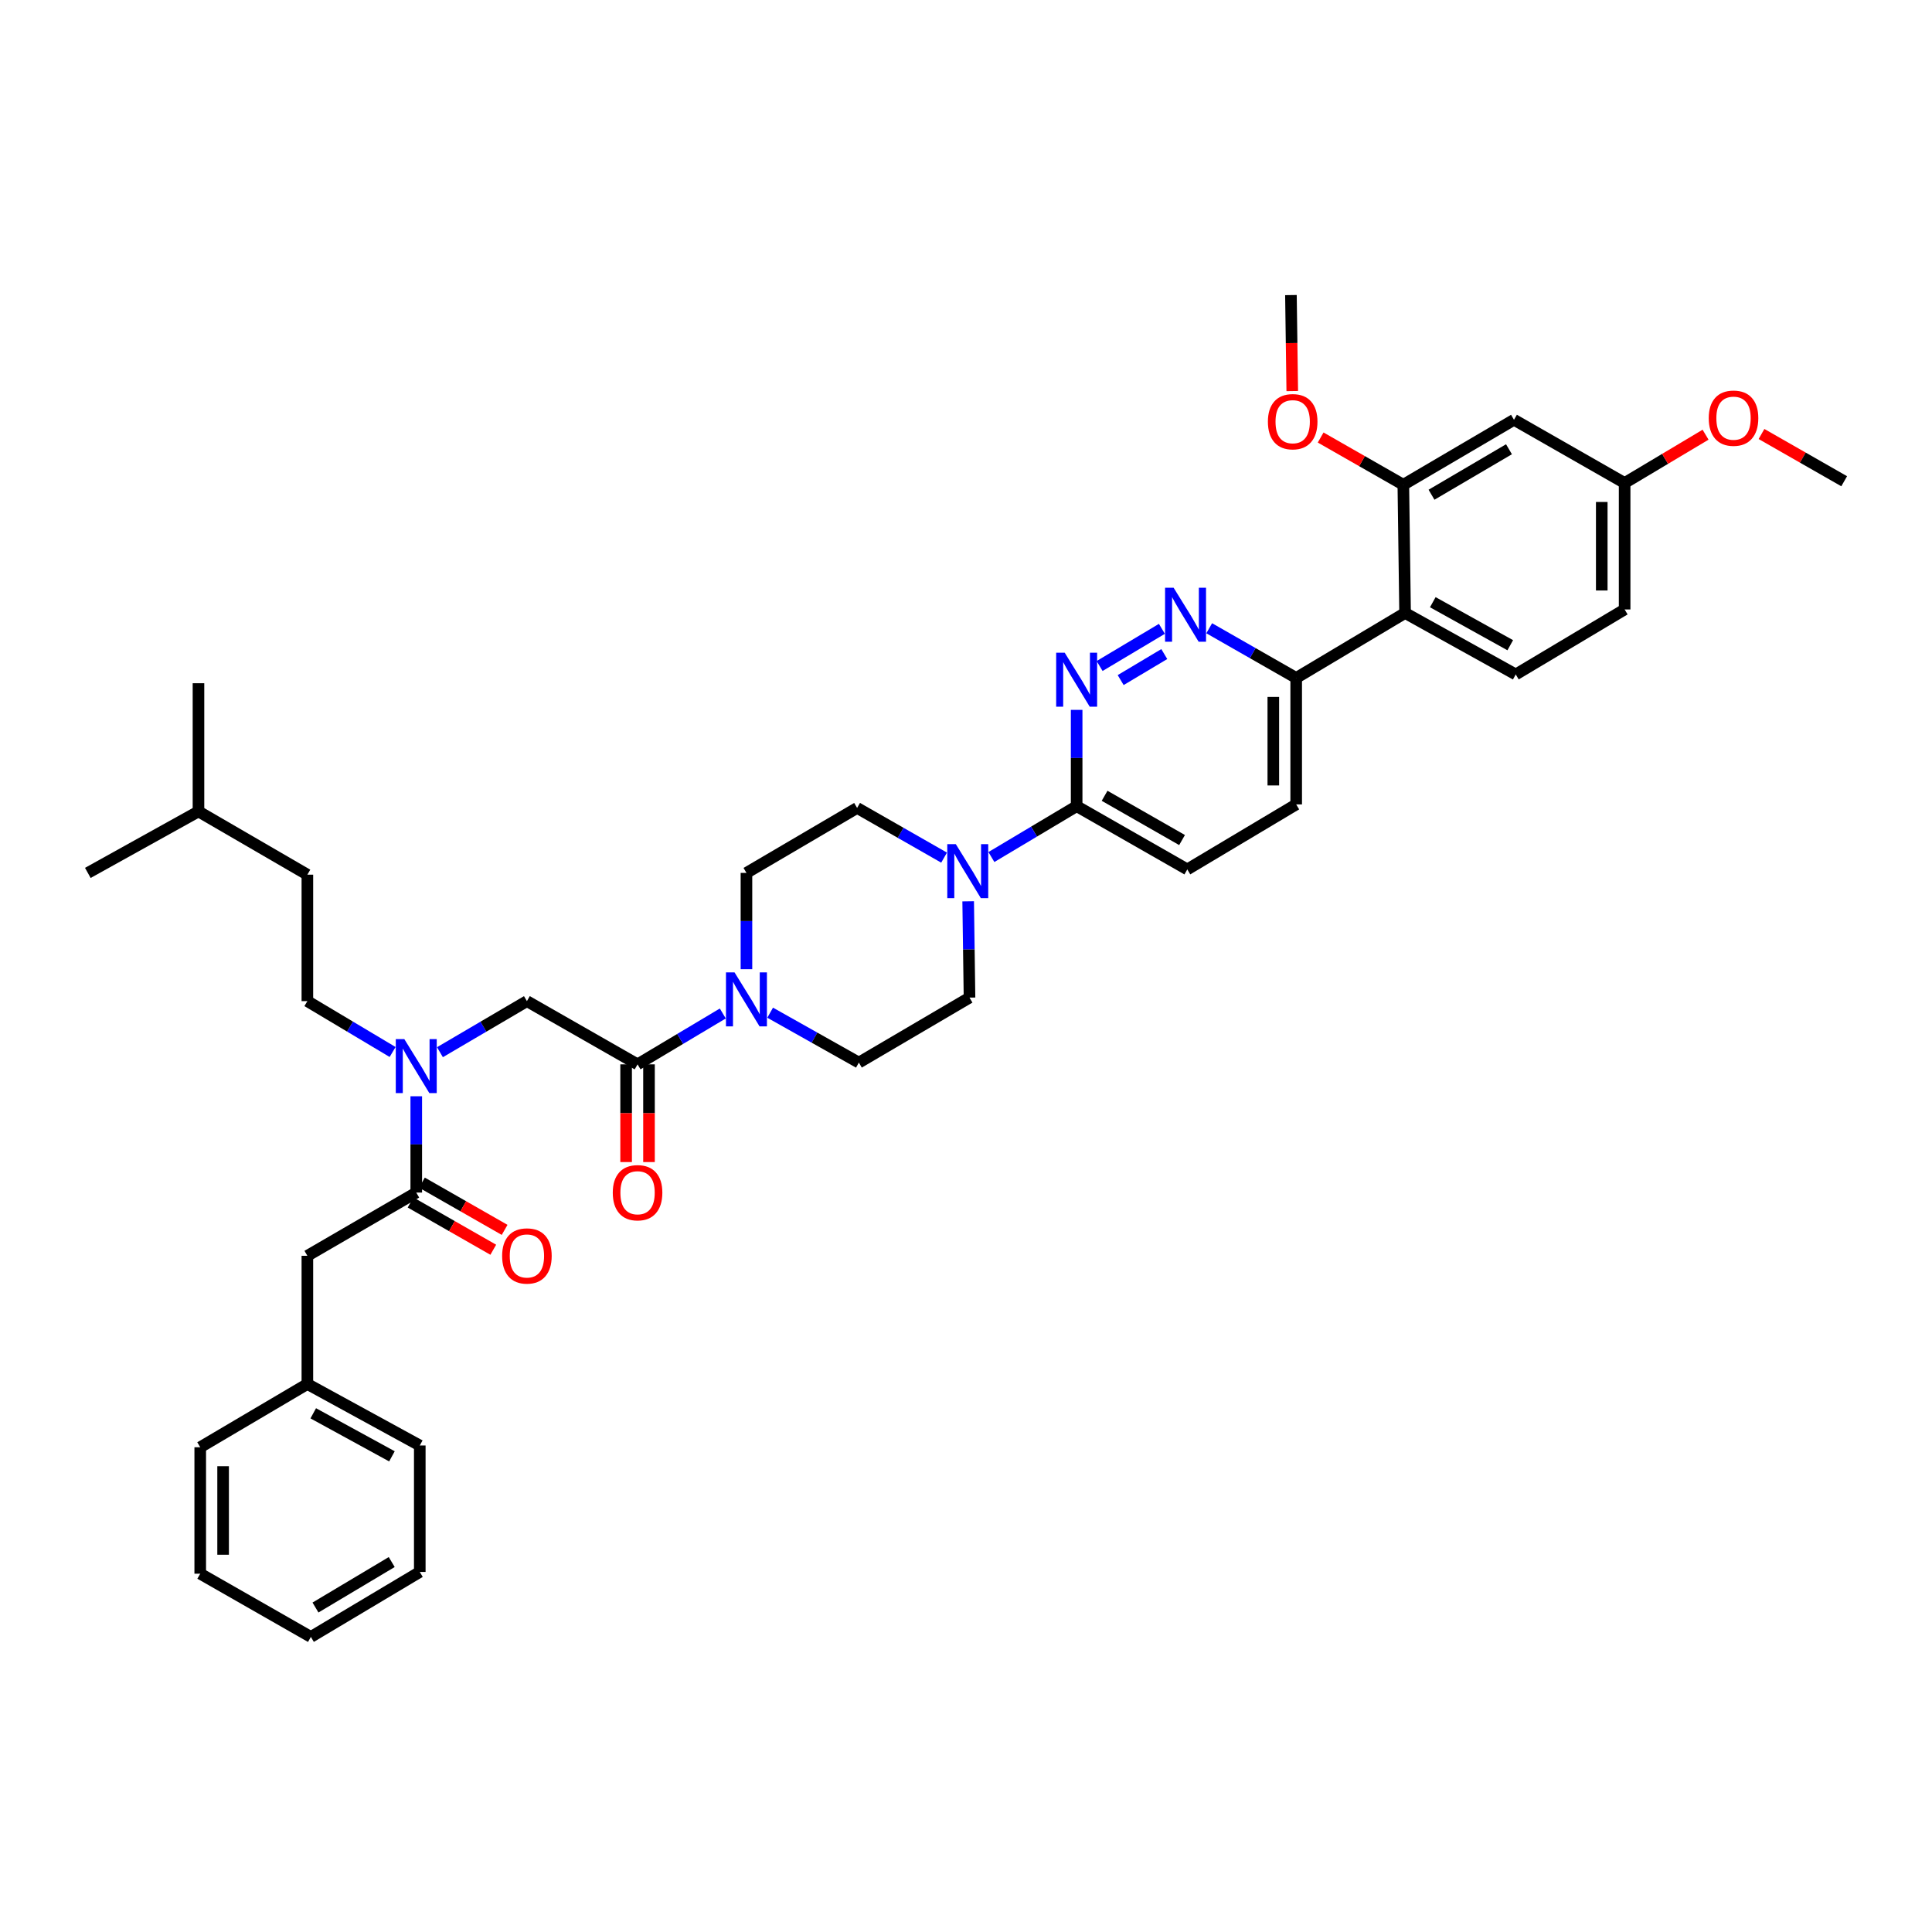 <?xml version='1.0' encoding='iso-8859-1'?>
<svg version='1.1' baseProfile='full'
              xmlns='http://www.w3.org/2000/svg'
                      xmlns:rdkit='http://www.rdkit.org/xml'
                      xmlns:xlink='http://www.w3.org/1999/xlink'
                  xml:space='preserve'
width='1000px' height='1000px' viewBox='0 0 1000 1000'>
<!-- END OF HEADER -->
<rect style='opacity:1.0;fill:#FFFFFF;stroke:none' width='1000' height='1000' x='0' y='0'> </rect>
<path class='bond-0' d='M 159.093,650 L 159.093,716.362' style='fill:none;fill-rule:evenodd;stroke:#000000;stroke-width:6px;stroke-linecap:butt;stroke-linejoin:miter;stroke-opacity:1' />
<path class='bond-1' d='M 159.093,650 L 215.454,617.27' style='fill:none;fill-rule:evenodd;stroke:#000000;stroke-width:6px;stroke-linecap:butt;stroke-linejoin:miter;stroke-opacity:1' />
<path class='bond-2' d='M 227.713,544.617 L 250.222,531.401' style='fill:none;fill-rule:evenodd;stroke:#0000FF;stroke-width:6px;stroke-linecap:butt;stroke-linejoin:miter;stroke-opacity:1' />
<path class='bond-2' d='M 250.222,531.401 L 272.731,518.184' style='fill:none;fill-rule:evenodd;stroke:#000000;stroke-width:6px;stroke-linecap:butt;stroke-linejoin:miter;stroke-opacity:1' />
<path class='bond-3' d='M 215.454,567.426 L 215.454,592.348' style='fill:none;fill-rule:evenodd;stroke:#0000FF;stroke-width:6px;stroke-linecap:butt;stroke-linejoin:miter;stroke-opacity:1' />
<path class='bond-3' d='M 215.454,592.348 L 215.454,617.27' style='fill:none;fill-rule:evenodd;stroke:#000000;stroke-width:6px;stroke-linecap:butt;stroke-linejoin:miter;stroke-opacity:1' />
<path class='bond-4' d='M 203.215,544.512 L 181.154,531.348' style='fill:none;fill-rule:evenodd;stroke:#0000FF;stroke-width:6px;stroke-linecap:butt;stroke-linejoin:miter;stroke-opacity:1' />
<path class='bond-4' d='M 181.154,531.348 L 159.093,518.184' style='fill:none;fill-rule:evenodd;stroke:#000000;stroke-width:6px;stroke-linecap:butt;stroke-linejoin:miter;stroke-opacity:1' />
<path class='bond-5' d='M 212.517,622.41 L 233.916,634.639' style='fill:none;fill-rule:evenodd;stroke:#000000;stroke-width:6px;stroke-linecap:butt;stroke-linejoin:miter;stroke-opacity:1' />
<path class='bond-5' d='M 233.916,634.639 L 255.315,646.867' style='fill:none;fill-rule:evenodd;stroke:#FF0000;stroke-width:6px;stroke-linecap:butt;stroke-linejoin:miter;stroke-opacity:1' />
<path class='bond-5' d='M 218.392,612.129 L 239.791,624.357' style='fill:none;fill-rule:evenodd;stroke:#000000;stroke-width:6px;stroke-linecap:butt;stroke-linejoin:miter;stroke-opacity:1' />
<path class='bond-5' d='M 239.791,624.357 L 261.19,636.585' style='fill:none;fill-rule:evenodd;stroke:#FF0000;stroke-width:6px;stroke-linecap:butt;stroke-linejoin:miter;stroke-opacity:1' />
<path class='bond-6' d='M 159.093,716.362 L 217.277,748.184' style='fill:none;fill-rule:evenodd;stroke:#000000;stroke-width:6px;stroke-linecap:butt;stroke-linejoin:miter;stroke-opacity:1' />
<path class='bond-6' d='M 162.138,731.525 L 202.867,753.8' style='fill:none;fill-rule:evenodd;stroke:#000000;stroke-width:6px;stroke-linecap:butt;stroke-linejoin:miter;stroke-opacity:1' />
<path class='bond-7' d='M 159.093,716.362 L 103.639,749.092' style='fill:none;fill-rule:evenodd;stroke:#000000;stroke-width:6px;stroke-linecap:butt;stroke-linejoin:miter;stroke-opacity:1' />
<path class='bond-8' d='M 217.277,748.184 L 217.277,813.638' style='fill:none;fill-rule:evenodd;stroke:#000000;stroke-width:6px;stroke-linecap:butt;stroke-linejoin:miter;stroke-opacity:1' />
<path class='bond-9' d='M 159.093,518.184 L 159.093,452.73' style='fill:none;fill-rule:evenodd;stroke:#000000;stroke-width:6px;stroke-linecap:butt;stroke-linejoin:miter;stroke-opacity:1' />
<path class='bond-10' d='M 324.079,550.908 L 324.079,576.193' style='fill:none;fill-rule:evenodd;stroke:#000000;stroke-width:6px;stroke-linecap:butt;stroke-linejoin:miter;stroke-opacity:1' />
<path class='bond-10' d='M 324.079,576.193 L 324.079,601.479' style='fill:none;fill-rule:evenodd;stroke:#FF0000;stroke-width:6px;stroke-linecap:butt;stroke-linejoin:miter;stroke-opacity:1' />
<path class='bond-10' d='M 335.921,550.908 L 335.921,576.193' style='fill:none;fill-rule:evenodd;stroke:#000000;stroke-width:6px;stroke-linecap:butt;stroke-linejoin:miter;stroke-opacity:1' />
<path class='bond-10' d='M 335.921,576.193 L 335.921,601.479' style='fill:none;fill-rule:evenodd;stroke:#FF0000;stroke-width:6px;stroke-linecap:butt;stroke-linejoin:miter;stroke-opacity:1' />
<path class='bond-11' d='M 330,550.908 L 272.731,518.184' style='fill:none;fill-rule:evenodd;stroke:#000000;stroke-width:6px;stroke-linecap:butt;stroke-linejoin:miter;stroke-opacity:1' />
<path class='bond-12' d='M 330,550.908 L 352.061,537.741' style='fill:none;fill-rule:evenodd;stroke:#000000;stroke-width:6px;stroke-linecap:butt;stroke-linejoin:miter;stroke-opacity:1' />
<path class='bond-12' d='M 352.061,537.741 L 374.122,524.575' style='fill:none;fill-rule:evenodd;stroke:#0000FF;stroke-width:6px;stroke-linecap:butt;stroke-linejoin:miter;stroke-opacity:1' />
<path class='bond-13' d='M 102.731,420 L 159.093,452.73' style='fill:none;fill-rule:evenodd;stroke:#000000;stroke-width:6px;stroke-linecap:butt;stroke-linejoin:miter;stroke-opacity:1' />
<path class='bond-14' d='M 102.731,420 L 45.455,451.816' style='fill:none;fill-rule:evenodd;stroke:#000000;stroke-width:6px;stroke-linecap:butt;stroke-linejoin:miter;stroke-opacity:1' />
<path class='bond-15' d='M 102.731,420 L 102.731,353.638' style='fill:none;fill-rule:evenodd;stroke:#000000;stroke-width:6px;stroke-linecap:butt;stroke-linejoin:miter;stroke-opacity:1' />
<path class='bond-16' d='M 398.63,524.171 L 421.588,537.085' style='fill:none;fill-rule:evenodd;stroke:#0000FF;stroke-width:6px;stroke-linecap:butt;stroke-linejoin:miter;stroke-opacity:1' />
<path class='bond-16' d='M 421.588,537.085 L 444.546,550' style='fill:none;fill-rule:evenodd;stroke:#000000;stroke-width:6px;stroke-linecap:butt;stroke-linejoin:miter;stroke-opacity:1' />
<path class='bond-17' d='M 386.362,501.66 L 386.362,476.738' style='fill:none;fill-rule:evenodd;stroke:#0000FF;stroke-width:6px;stroke-linecap:butt;stroke-linejoin:miter;stroke-opacity:1' />
<path class='bond-17' d='M 386.362,476.738 L 386.362,451.816' style='fill:none;fill-rule:evenodd;stroke:#000000;stroke-width:6px;stroke-linecap:butt;stroke-linejoin:miter;stroke-opacity:1' />
<path class='bond-18' d='M 670.908,416.362 L 670.908,350.908' style='fill:none;fill-rule:evenodd;stroke:#000000;stroke-width:6px;stroke-linecap:butt;stroke-linejoin:miter;stroke-opacity:1' />
<path class='bond-18' d='M 659.066,406.544 L 659.066,360.726' style='fill:none;fill-rule:evenodd;stroke:#000000;stroke-width:6px;stroke-linecap:butt;stroke-linejoin:miter;stroke-opacity:1' />
<path class='bond-19' d='M 670.908,416.362 L 614.546,450' style='fill:none;fill-rule:evenodd;stroke:#000000;stroke-width:6px;stroke-linecap:butt;stroke-linejoin:miter;stroke-opacity:1' />
<path class='bond-20' d='M 670.908,350.908 L 648.397,338.045' style='fill:none;fill-rule:evenodd;stroke:#000000;stroke-width:6px;stroke-linecap:butt;stroke-linejoin:miter;stroke-opacity:1' />
<path class='bond-20' d='M 648.397,338.045 L 625.886,325.183' style='fill:none;fill-rule:evenodd;stroke:#0000FF;stroke-width:6px;stroke-linecap:butt;stroke-linejoin:miter;stroke-opacity:1' />
<path class='bond-21' d='M 670.908,350.908 L 727.269,317.277' style='fill:none;fill-rule:evenodd;stroke:#000000;stroke-width:6px;stroke-linecap:butt;stroke-linejoin:miter;stroke-opacity:1' />
<path class='bond-22' d='M 601.398,325.487 L 569.153,344.726' style='fill:none;fill-rule:evenodd;stroke:#0000FF;stroke-width:6px;stroke-linecap:butt;stroke-linejoin:miter;stroke-opacity:1' />
<path class='bond-22' d='M 602.629,338.542 L 580.057,352.01' style='fill:none;fill-rule:evenodd;stroke:#0000FF;stroke-width:6px;stroke-linecap:butt;stroke-linejoin:miter;stroke-opacity:1' />
<path class='bond-23' d='M 557.27,367.426 L 557.27,392.348' style='fill:none;fill-rule:evenodd;stroke:#0000FF;stroke-width:6px;stroke-linecap:butt;stroke-linejoin:miter;stroke-opacity:1' />
<path class='bond-23' d='M 557.27,392.348 L 557.27,417.27' style='fill:none;fill-rule:evenodd;stroke:#000000;stroke-width:6px;stroke-linecap:butt;stroke-linejoin:miter;stroke-opacity:1' />
<path class='bond-24' d='M 557.27,417.27 L 614.546,450' style='fill:none;fill-rule:evenodd;stroke:#000000;stroke-width:6px;stroke-linecap:butt;stroke-linejoin:miter;stroke-opacity:1' />
<path class='bond-24' d='M 571.737,411.898 L 611.83,434.809' style='fill:none;fill-rule:evenodd;stroke:#000000;stroke-width:6px;stroke-linecap:butt;stroke-linejoin:miter;stroke-opacity:1' />
<path class='bond-25' d='M 557.27,417.27 L 535.209,430.436' style='fill:none;fill-rule:evenodd;stroke:#000000;stroke-width:6px;stroke-linecap:butt;stroke-linejoin:miter;stroke-opacity:1' />
<path class='bond-25' d='M 535.209,430.436 L 513.147,443.603' style='fill:none;fill-rule:evenodd;stroke:#0000FF;stroke-width:6px;stroke-linecap:butt;stroke-linejoin:miter;stroke-opacity:1' />
<path class='bond-26' d='M 488.66,443.91 L 466.149,431.047' style='fill:none;fill-rule:evenodd;stroke:#0000FF;stroke-width:6px;stroke-linecap:butt;stroke-linejoin:miter;stroke-opacity:1' />
<path class='bond-26' d='M 466.149,431.047 L 443.638,418.184' style='fill:none;fill-rule:evenodd;stroke:#000000;stroke-width:6px;stroke-linecap:butt;stroke-linejoin:miter;stroke-opacity:1' />
<path class='bond-27' d='M 501.124,466.518 L 501.47,491.44' style='fill:none;fill-rule:evenodd;stroke:#0000FF;stroke-width:6px;stroke-linecap:butt;stroke-linejoin:miter;stroke-opacity:1' />
<path class='bond-27' d='M 501.47,491.44 L 501.816,516.362' style='fill:none;fill-rule:evenodd;stroke:#000000;stroke-width:6px;stroke-linecap:butt;stroke-linejoin:miter;stroke-opacity:1' />
<path class='bond-28' d='M 444.546,550 L 501.816,516.362' style='fill:none;fill-rule:evenodd;stroke:#000000;stroke-width:6px;stroke-linecap:butt;stroke-linejoin:miter;stroke-opacity:1' />
<path class='bond-29' d='M 840.907,315.454 L 840.907,250' style='fill:none;fill-rule:evenodd;stroke:#000000;stroke-width:6px;stroke-linecap:butt;stroke-linejoin:miter;stroke-opacity:1' />
<path class='bond-29' d='M 829.065,305.636 L 829.065,259.818' style='fill:none;fill-rule:evenodd;stroke:#000000;stroke-width:6px;stroke-linecap:butt;stroke-linejoin:miter;stroke-opacity:1' />
<path class='bond-30' d='M 840.907,315.454 L 784.546,349.092' style='fill:none;fill-rule:evenodd;stroke:#000000;stroke-width:6px;stroke-linecap:butt;stroke-linejoin:miter;stroke-opacity:1' />
<path class='bond-31' d='M 840.907,250 L 783.638,217.277' style='fill:none;fill-rule:evenodd;stroke:#000000;stroke-width:6px;stroke-linecap:butt;stroke-linejoin:miter;stroke-opacity:1' />
<path class='bond-32' d='M 840.907,250 L 861.853,237.499' style='fill:none;fill-rule:evenodd;stroke:#000000;stroke-width:6px;stroke-linecap:butt;stroke-linejoin:miter;stroke-opacity:1' />
<path class='bond-32' d='M 861.853,237.499 L 882.799,224.998' style='fill:none;fill-rule:evenodd;stroke:#FF0000;stroke-width:6px;stroke-linecap:butt;stroke-linejoin:miter;stroke-opacity:1' />
<path class='bond-33' d='M 783.638,217.277 L 726.362,250.908' style='fill:none;fill-rule:evenodd;stroke:#000000;stroke-width:6px;stroke-linecap:butt;stroke-linejoin:miter;stroke-opacity:1' />
<path class='bond-33' d='M 781.043,232.533 L 740.949,256.075' style='fill:none;fill-rule:evenodd;stroke:#000000;stroke-width:6px;stroke-linecap:butt;stroke-linejoin:miter;stroke-opacity:1' />
<path class='bond-34' d='M 726.362,250.908 L 727.269,317.277' style='fill:none;fill-rule:evenodd;stroke:#000000;stroke-width:6px;stroke-linecap:butt;stroke-linejoin:miter;stroke-opacity:1' />
<path class='bond-35' d='M 726.362,250.908 L 704.966,238.683' style='fill:none;fill-rule:evenodd;stroke:#000000;stroke-width:6px;stroke-linecap:butt;stroke-linejoin:miter;stroke-opacity:1' />
<path class='bond-35' d='M 704.966,238.683 L 683.57,226.457' style='fill:none;fill-rule:evenodd;stroke:#FF0000;stroke-width:6px;stroke-linecap:butt;stroke-linejoin:miter;stroke-opacity:1' />
<path class='bond-36' d='M 727.269,317.277 L 784.546,349.092' style='fill:none;fill-rule:evenodd;stroke:#000000;stroke-width:6px;stroke-linecap:butt;stroke-linejoin:miter;stroke-opacity:1' />
<path class='bond-36' d='M 741.611,311.697 L 781.705,333.968' style='fill:none;fill-rule:evenodd;stroke:#000000;stroke-width:6px;stroke-linecap:butt;stroke-linejoin:miter;stroke-opacity:1' />
<path class='bond-37' d='M 668.873,202.417 L 668.529,177.574' style='fill:none;fill-rule:evenodd;stroke:#FF0000;stroke-width:6px;stroke-linecap:butt;stroke-linejoin:miter;stroke-opacity:1' />
<path class='bond-37' d='M 668.529,177.574 L 668.184,152.731' style='fill:none;fill-rule:evenodd;stroke:#000000;stroke-width:6px;stroke-linecap:butt;stroke-linejoin:miter;stroke-opacity:1' />
<path class='bond-38' d='M 911.747,224.636 L 933.146,236.864' style='fill:none;fill-rule:evenodd;stroke:#FF0000;stroke-width:6px;stroke-linecap:butt;stroke-linejoin:miter;stroke-opacity:1' />
<path class='bond-38' d='M 933.146,236.864 L 954.545,249.092' style='fill:none;fill-rule:evenodd;stroke:#000000;stroke-width:6px;stroke-linecap:butt;stroke-linejoin:miter;stroke-opacity:1' />
<path class='bond-39' d='M 443.638,418.184 L 386.362,451.816' style='fill:none;fill-rule:evenodd;stroke:#000000;stroke-width:6px;stroke-linecap:butt;stroke-linejoin:miter;stroke-opacity:1' />
<path class='bond-40' d='M 103.639,749.092 L 103.639,814.546' style='fill:none;fill-rule:evenodd;stroke:#000000;stroke-width:6px;stroke-linecap:butt;stroke-linejoin:miter;stroke-opacity:1' />
<path class='bond-40' d='M 115.481,758.91 L 115.481,804.728' style='fill:none;fill-rule:evenodd;stroke:#000000;stroke-width:6px;stroke-linecap:butt;stroke-linejoin:miter;stroke-opacity:1' />
<path class='bond-41' d='M 103.639,814.546 L 160.908,847.269' style='fill:none;fill-rule:evenodd;stroke:#000000;stroke-width:6px;stroke-linecap:butt;stroke-linejoin:miter;stroke-opacity:1' />
<path class='bond-42' d='M 217.277,813.638 L 160.908,847.269' style='fill:none;fill-rule:evenodd;stroke:#000000;stroke-width:6px;stroke-linecap:butt;stroke-linejoin:miter;stroke-opacity:1' />
<path class='bond-42' d='M 202.754,808.513 L 163.296,832.055' style='fill:none;fill-rule:evenodd;stroke:#000000;stroke-width:6px;stroke-linecap:butt;stroke-linejoin:miter;stroke-opacity:1' />
<path  class='atom-1' d='M 209.277 537.842
L 218.435 552.645
Q 219.342 554.105, 220.803 556.75
Q 222.264 559.395, 222.342 559.553
L 222.342 537.842
L 226.053 537.842
L 226.053 565.789
L 222.224 565.789
L 212.395 549.605
Q 211.25 547.71, 210.027 545.539
Q 208.842 543.368, 208.487 542.697
L 208.487 565.789
L 204.856 565.789
L 204.856 537.842
L 209.277 537.842
' fill='#0000FF'/>
<path  class='atom-3' d='M 259.902 650.079
Q 259.902 643.368, 263.217 639.618
Q 266.533 635.868, 272.731 635.868
Q 278.928 635.868, 282.244 639.618
Q 285.559 643.368, 285.559 650.079
Q 285.559 656.868, 282.204 660.737
Q 278.849 664.566, 272.731 664.566
Q 266.573 664.566, 263.217 660.737
Q 259.902 656.908, 259.902 650.079
M 272.731 661.408
Q 276.994 661.408, 279.283 658.566
Q 281.612 655.684, 281.612 650.079
Q 281.612 644.592, 279.283 641.829
Q 276.994 639.026, 272.731 639.026
Q 268.467 639.026, 266.138 641.789
Q 263.849 644.552, 263.849 650.079
Q 263.849 655.723, 266.138 658.566
Q 268.467 661.408, 272.731 661.408
' fill='#FF0000'/>
<path  class='atom-8' d='M 317.171 617.349
Q 317.171 610.638, 320.487 606.888
Q 323.803 603.138, 330 603.138
Q 336.198 603.138, 339.513 606.888
Q 342.829 610.638, 342.829 617.349
Q 342.829 624.138, 339.474 628.006
Q 336.119 631.835, 330 631.835
Q 323.842 631.835, 320.487 628.006
Q 317.171 624.177, 317.171 617.349
M 330 628.677
Q 334.263 628.677, 336.553 625.835
Q 338.882 622.954, 338.882 617.349
Q 338.882 611.862, 336.553 609.099
Q 334.263 606.296, 330 606.296
Q 325.737 606.296, 323.408 609.059
Q 321.119 611.822, 321.119 617.349
Q 321.119 622.993, 323.408 625.835
Q 325.737 628.677, 330 628.677
' fill='#FF0000'/>
<path  class='atom-11' d='M 380.184 503.296
L 389.342 518.099
Q 390.25 519.559, 391.711 522.204
Q 393.171 524.849, 393.25 525.007
L 393.25 503.296
L 396.961 503.296
L 396.961 531.243
L 393.132 531.243
L 383.303 515.059
Q 382.158 513.164, 380.934 510.993
Q 379.75 508.822, 379.395 508.151
L 379.395 531.243
L 375.763 531.243
L 375.763 503.296
L 380.184 503.296
' fill='#0000FF'/>
<path  class='atom-14' d='M 607.46 304.211
L 616.618 319.013
Q 617.526 320.474, 618.987 323.119
Q 620.447 325.763, 620.526 325.921
L 620.526 304.211
L 624.237 304.211
L 624.237 332.158
L 620.408 332.158
L 610.579 315.974
Q 609.434 314.079, 608.21 311.908
Q 607.026 309.737, 606.671 309.066
L 606.671 332.158
L 603.039 332.158
L 603.039 304.211
L 607.46 304.211
' fill='#0000FF'/>
<path  class='atom-15' d='M 551.092 337.842
L 560.25 352.645
Q 561.158 354.105, 562.618 356.75
Q 564.079 359.395, 564.158 359.553
L 564.158 337.842
L 567.868 337.842
L 567.868 365.79
L 564.039 365.79
L 554.21 349.605
Q 553.066 347.711, 551.842 345.54
Q 550.658 343.369, 550.303 342.698
L 550.303 365.79
L 546.671 365.79
L 546.671 337.842
L 551.092 337.842
' fill='#0000FF'/>
<path  class='atom-18' d='M 494.73 436.934
L 503.888 451.737
Q 504.796 453.197, 506.257 455.842
Q 507.717 458.487, 507.796 458.645
L 507.796 436.934
L 511.507 436.934
L 511.507 464.882
L 507.678 464.882
L 497.849 448.697
Q 496.704 446.803, 495.48 444.632
Q 494.296 442.461, 493.941 441.79
L 493.941 464.882
L 490.309 464.882
L 490.309 436.934
L 494.73 436.934
' fill='#0000FF'/>
<path  class='atom-27' d='M 656.263 218.264
Q 656.263 211.553, 659.579 207.803
Q 662.895 204.053, 669.092 204.053
Q 675.289 204.053, 678.605 207.803
Q 681.921 211.553, 681.921 218.264
Q 681.921 225.053, 678.566 228.921
Q 675.21 232.75, 669.092 232.75
Q 662.934 232.75, 659.579 228.921
Q 656.263 225.092, 656.263 218.264
M 669.092 229.592
Q 673.355 229.592, 675.645 226.75
Q 677.973 223.869, 677.973 218.264
Q 677.973 212.777, 675.645 210.014
Q 673.355 207.211, 669.092 207.211
Q 664.829 207.211, 662.5 209.974
Q 660.21 212.737, 660.21 218.264
Q 660.21 223.908, 662.5 226.75
Q 664.829 229.592, 669.092 229.592
' fill='#FF0000'/>
<path  class='atom-29' d='M 884.44 216.441
Q 884.44 209.731, 887.756 205.981
Q 891.072 202.231, 897.269 202.231
Q 903.467 202.231, 906.782 205.981
Q 910.098 209.731, 910.098 216.441
Q 910.098 223.231, 906.743 227.099
Q 903.388 230.928, 897.269 230.928
Q 891.111 230.928, 887.756 227.099
Q 884.44 223.27, 884.44 216.441
M 897.269 227.77
Q 901.532 227.77, 903.822 224.928
Q 906.151 222.046, 906.151 216.441
Q 906.151 210.954, 903.822 208.191
Q 901.532 205.389, 897.269 205.389
Q 893.006 205.389, 890.677 208.152
Q 888.388 210.915, 888.388 216.441
Q 888.388 222.086, 890.677 224.928
Q 893.006 227.77, 897.269 227.77
' fill='#FF0000'/>
</svg>
